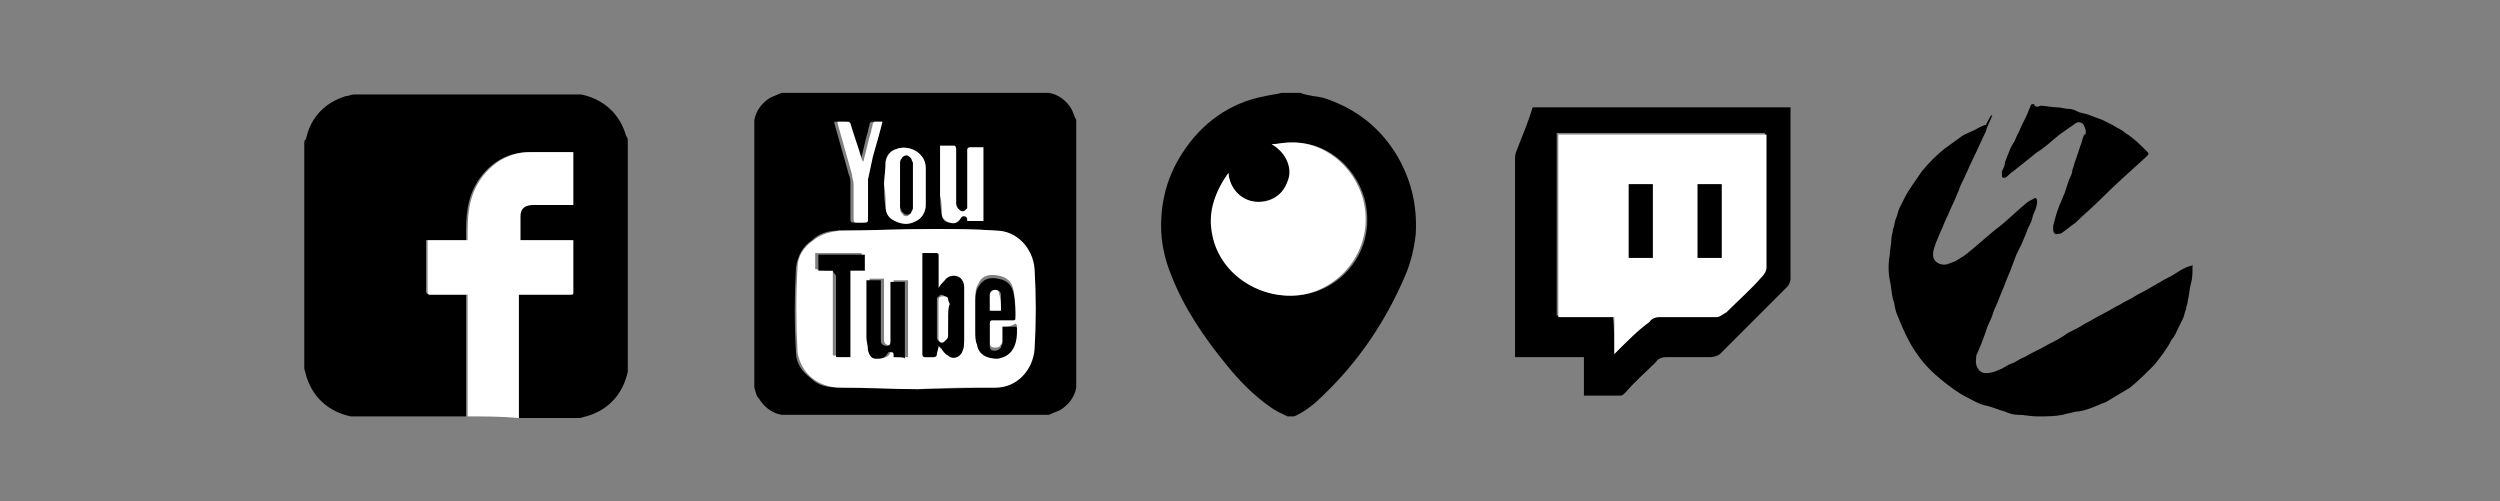 <?xml version="1.0" encoding="utf-8"?>
<!-- Generator: Adobe Illustrator 22.1.0, SVG Export Plug-In . SVG Version: 6.00 Build 0)  -->
<svg version="1.1" id="Layer_1" xmlns="http://www.w3.org/2000/svg" xmlns:xlink="http://www.w3.org/1999/xlink" x="0px" y="0px"
	 viewBox="0 0 156.1 31.3" style="enable-background:new 0 0 156.1 31.3;" xml:space="preserve">
<rect x="0" y="0" width="156.1" height="31.3" fill="#808080" stroke="none"/>
<style type="text/css">
	.st0{display:none;}
	.st1{display:inline;fill:none;stroke:#000000;stroke-width:0.271;}
	.st2{display:inline;}
	.st3{fill:#FFFFFF;}
	.st4{fill:none;stroke:#FFFFFF;stroke-width:7.828560e-02;}
	.st5{display:inline;fill:none;stroke:#FFFFFF;stroke-width:7.828560e-02;}
</style>
<g id="POINT_TO_POINT" class="st0">
	<line class="st1" x1="78.3" y1="17.7" x2="90.3" y2="17.7"/>
	<line class="st1" x1="106.4" y1="17.7" x2="118.4" y2="17.7"/>
	<g class="st2">
		<rect x="126.7" y="14.5" width="26.6" height="6.3"/>
		<rect x="125.4" y="16.8" width="5.2" height="2.5"/>
		<rect x="122.2" y="17.4" width="4.3" height="1.5"/>
		<rect x="122.2" y="1.7" width="1.5" height="17.2"/>
		<g>
			<path class="st3" d="M134.3,18.6c-0.2-0.1-0.3-0.2-0.3-0.4c-0.1-0.2-0.1-0.4-0.1-0.6c0-0.2,0-0.4,0.1-0.6
				c0.1-0.2,0.2-0.3,0.3-0.4s0.3-0.1,0.5-0.1c0.2,0,0.3,0,0.4,0.1s0.2,0.1,0.3,0.2l-0.1,0.2c-0.1-0.1-0.2-0.2-0.3-0.2
				c-0.1,0-0.2-0.1-0.4-0.1c-0.3,0-0.5,0.1-0.6,0.3s-0.2,0.4-0.2,0.7c0,0.3,0.1,0.5,0.2,0.7s0.3,0.3,0.6,0.3c0.1,0,0.2,0,0.4-0.1
				c0.1,0,0.2-0.1,0.3-0.2l0.1,0.2c-0.1,0.1-0.2,0.2-0.3,0.2s-0.3,0.1-0.4,0.1C134.7,18.8,134.5,18.7,134.3,18.6z"/>
			<path class="st3" d="M136.3,18.6c-0.1-0.1-0.2-0.4-0.2-0.7v-1.4h0.2v1.4c0,0.5,0.2,0.7,0.7,0.7c0.2,0,0.4-0.1,0.5-0.2
				c0.1-0.1,0.2-0.3,0.2-0.5v-1.4h0.2v1.4c0,0.3-0.1,0.5-0.2,0.7c-0.1,0.1-0.4,0.2-0.6,0.2C136.6,18.8,136.4,18.7,136.3,18.6z"/>
			<path class="st3" d="M139.8,17.8c0.1,0.1,0.1,0.2,0.1,0.3c0,0.2-0.1,0.3-0.2,0.4c-0.1,0.1-0.3,0.2-0.5,0.2h-0.9v-2.2h0.9
				c0.2,0,0.4,0,0.5,0.2c0.1,0.1,0.2,0.2,0.2,0.4c0,0.1,0,0.2-0.1,0.3c-0.1,0.1-0.1,0.1-0.3,0.2C139.7,17.6,139.8,17.7,139.8,17.8z
				 M138.5,17.5h0.6c0.2,0,0.3,0,0.4-0.1c0.1-0.1,0.1-0.2,0.1-0.3c0-0.3-0.2-0.4-0.5-0.4h-0.6V17.5z M139.6,18.5
				c0.1-0.1,0.1-0.2,0.1-0.3c0-0.3-0.2-0.4-0.5-0.4h-0.7v0.9h0.7C139.4,18.6,139.5,18.5,139.6,18.5z"/>
			<path class="st3" d="M140.4,18.7v-2.2h1.4v0.2h-1.2v0.8h1.1v0.2h-1.1v0.9h1.2v0.2H140.4z"/>
			<path class="st3" d="M144.7,18.7h-0.2l-0.4-0.7c-0.1-0.1-0.1-0.2-0.2-0.2c-0.1,0-0.2-0.1-0.3-0.1h-0.5v1H143v-2.2h0.9
				c0.2,0,0.4,0.1,0.5,0.2c0.1,0.1,0.2,0.3,0.2,0.5c0,0.2,0,0.3-0.1,0.4c-0.1,0.1-0.2,0.2-0.4,0.2c0.1,0,0.1,0,0.1,0.1
				c0,0,0.1,0.1,0.1,0.2L144.7,18.7z M143.9,17.6c0.4,0,0.5-0.2,0.5-0.5c0-0.2,0-0.3-0.1-0.3c-0.1-0.1-0.2-0.1-0.4-0.1h-0.7v0.9
				H143.9z"/>
			<path class="st3" d="M146,17.6l0.8,1.1h-0.2l-0.7-1l-0.7,1h-0.2l0.8-1.1l-0.8-1.1h0.2l0.7,0.9l0.7-0.9h0.2L146,17.6z"/>
		</g>
	</g>
	<rect x="3.8" y="13.2" class="st2" width="71.7" height="7"/>
	<g class="st2">
		<path class="st3" d="M38.1,18c-0.1,0-0.3-0.1-0.4-0.2l0.1-0.2c0.1,0.1,0.2,0.2,0.3,0.2c0.1,0,0.2,0.1,0.4,0.1c0.2,0,0.3,0,0.4-0.1
			c0.1-0.1,0.2-0.2,0.2-0.3c0-0.1,0-0.1-0.1-0.2c-0.1-0.1-0.1-0.1-0.2-0.1c-0.1,0-0.2-0.1-0.3-0.1c-0.2,0-0.3-0.1-0.4-0.1
			c-0.1,0-0.2-0.1-0.3-0.2c-0.1-0.1-0.1-0.2-0.1-0.3c0-0.1,0-0.2,0.1-0.3c0.1-0.1,0.2-0.2,0.3-0.2c0.1-0.1,0.3-0.1,0.4-0.1
			c0.2,0,0.3,0,0.4,0.1c0.1,0,0.2,0.1,0.3,0.2l-0.1,0.2c-0.1-0.1-0.2-0.2-0.3-0.2c-0.1,0-0.2-0.1-0.4-0.1c-0.2,0-0.3,0-0.4,0.1
			c-0.1,0.1-0.2,0.2-0.2,0.3c0,0.1,0,0.2,0.1,0.3s0.2,0.1,0.4,0.2l0.1,0c0.2,0,0.3,0.1,0.4,0.1c0.1,0,0.2,0.1,0.2,0.2
			c0.1,0.1,0.1,0.2,0.1,0.3c0,0.1,0,0.2-0.1,0.3c-0.1,0.1-0.2,0.2-0.3,0.2C38.8,18,38.7,18,38.5,18C38.4,18,38.2,18,38.1,18z"/>
		<path class="st3" d="M39.7,18v-2.2h0.2v2h1.1V18H39.7z"/>
		<path class="st3" d="M41.4,18v-2.2h0.2V18H41.4z"/>
		<path class="st3" d="M42.6,17.9c-0.1-0.1-0.3-0.2-0.3-0.4c-0.1-0.2-0.1-0.4-0.1-0.6c0-0.2,0-0.4,0.1-0.6c0.1-0.2,0.2-0.3,0.3-0.4
			c0.2-0.1,0.3-0.1,0.5-0.1c0.2,0,0.3,0,0.4,0.1s0.2,0.1,0.3,0.2l-0.1,0.2c-0.1-0.1-0.2-0.2-0.3-0.2c-0.1,0-0.2-0.1-0.4-0.1
			c-0.3,0-0.5,0.1-0.6,0.3c-0.1,0.2-0.2,0.4-0.2,0.7c0,0.3,0.1,0.5,0.2,0.7c0.1,0.2,0.3,0.3,0.6,0.3c0.1,0,0.2,0,0.4-0.1
			c0.1,0,0.2-0.1,0.3-0.2l0.1,0.2c-0.1,0.1-0.2,0.2-0.3,0.2S43.3,18,43.1,18C42.9,18,42.7,18,42.6,17.9z"/>
		<path class="st3" d="M44.3,18v-2.2h1.4V16h-1.2v0.8h1.1V17h-1.1v0.9h1.2V18H44.3z"/>
	</g>
	<g class="st2">
		<path class="st4" d="M11.4,16c0.5,0,0.9-0.4,0.9-0.9c0-0.5-0.4-0.9-0.9-0.9c-0.5,0-0.9,0.4-0.9,0.9C10.5,15.6,10.9,16,11.4,16z"/>
		<path class="st4" d="M14.2,16c0.5,0,0.9-0.4,0.9-0.9c0-0.5-0.4-0.9-0.9-0.9c-0.5,0-0.9,0.4-0.9,0.9C13.4,15.6,13.8,16,14.2,16z"/>
		<ellipse class="st4" cx="64.8" cy="17" rx="2.7" ry="2.7"/>
		<path class="st3" d="M73.2,14.5c0.3,0,0.5-0.2,0.5-0.5s-0.2-0.5-0.5-0.5c-0.3,0-0.5,0.2-0.5,0.5S72.9,14.5,73.2,14.5"/>
		<path class="st3" d="M73.2,19.8c0.3,0,0.5-0.2,0.5-0.5c0-0.3-0.2-0.5-0.5-0.5c-0.3,0-0.5,0.2-0.5,0.5
			C72.7,19.6,72.9,19.8,73.2,19.8"/>
	</g>
	<rect x="51.2" y="15.4" class="st5" width="9.4" height="3.2"/>
	<rect x="21.6" y="18.9" class="st5" width="1.7" height="0.5"/>
	<rect x="24.8" y="18.9" class="st5" width="1.7" height="0.5"/>
	<rect x="28.1" y="18.9" class="st5" width="1.7" height="0.5"/>
	<path class="st2" d="M100.6,20.2h-5c-1.3,0-2.4-1.1-2.4-2.4v0c0-1.3,1.1-2.4,2.4-2.4h5c1.3,0,2.4,1.1,2.4,2.4v0
		C103,19.1,101.9,20.2,100.6,20.2z"/>
	<g class="st2">
		<path class="st3" d="M97.5,16.9h0.2L97,19.1h-0.2l-0.7-1.9l-0.7,1.9h-0.2l-0.8-2.2h0.2l0.7,1.9l0.7-1.9l0.2,0l0.7,1.9L97.5,16.9z"
			/>
		<path class="st3" d="M98.1,19.1v-2.2h1.4V17h-1.2v0.8h1.1v0.2h-1.1v0.9h1.2v0.2H98.1z"/>
		<path class="st3" d="M101.5,18.1c0.1,0.1,0.1,0.2,0.1,0.3c0,0.2-0.1,0.3-0.2,0.4c-0.1,0.1-0.3,0.2-0.5,0.2h-0.9v-2.2h0.9
			c0.2,0,0.4,0,0.5,0.2c0.1,0.1,0.2,0.2,0.2,0.4c0,0.1,0,0.2-0.1,0.3c-0.1,0.1-0.1,0.1-0.3,0.2C101.3,18,101.4,18.1,101.5,18.1z
			 M100.1,17.9h0.6c0.2,0,0.3,0,0.4-0.1c0.1-0.1,0.1-0.2,0.1-0.3c0-0.3-0.2-0.4-0.5-0.4h-0.6V17.9z M101.2,18.8
			c0.1-0.1,0.1-0.2,0.1-0.3c0-0.3-0.2-0.4-0.5-0.4h-0.7v0.9h0.7C101,18.9,101.1,18.9,101.2,18.8z"/>
	</g>
</g>
<g id="LIVE_STREAMING_1_">
	<g>
		<path d="M80,5.8c0.4,0,0.7,0,1.1,0c0,0,0.1,0,0.1,0C81.7,6,82.2,6,82.6,6.1c1.9,0.6,3.4,1.7,4.5,3.4c1,1.6,1.4,3.3,1.3,5.1
			c-0.1,0.9-0.3,1.8-0.7,2.7c-1.2,2.8-2.9,5.3-5.1,7.4c-0.5,0.5-1.1,1-1.8,1.3c-0.1,0-0.2,0-0.4,0c-0.4-0.2-0.7-0.3-1.1-0.6
			c-1-0.7-1.9-1.6-2.7-2.6c-1.4-1.7-2.7-3.6-3.5-5.7c-0.4-1-0.6-2-0.6-3c0-1.6,0.4-3.1,1.3-4.5c1.2-1.9,3-3.2,5.2-3.6
			C79.4,5.9,79.7,5.9,80,5.8z M76.7,10.8C76.6,10.9,76.6,10.9,76.7,10.8c-0.9,1.2-1.2,2.5-0.9,3.9c0.5,2.5,3.1,4.1,5.6,3.7
			c2.5-0.4,4.6-2.9,3.8-6c-0.6-2.1-2.5-3.6-4.6-3.5c-0.4,0-0.7,0.1-1.1,0.1c1,0.6,1.2,1.6,1,2.3c-0.3,0.8-1.1,1.3-2,1.3
			C77.4,12.6,76.8,11.9,76.7,10.8z"/>
		<path class="st3" d="M76.7,10.8c0.1,1,0.8,1.7,1.7,1.8c0.9,0.1,1.7-0.4,2-1.3c0.3-0.7,0-1.7-1-2.3c0.4,0,0.7-0.1,1.1-0.1
			c2.1-0.1,4,1.4,4.6,3.5c0.8,3-1.3,5.6-3.8,6c-2.5,0.4-5.1-1.2-5.6-3.7C75.4,13.3,75.8,12.1,76.7,10.8
			C76.6,10.9,76.6,10.9,76.7,10.8z"/>
	</g>
	<g>
		<path d="M39.2,8.9c0,4.7,0,9.4,0,14.1c0,0.1,0,0.1,0,0.2c-0.3,1.4-1.2,2.4-2.6,2.8c-0.1,0-0.3,0.1-0.4,0.1c-1.3,0-2.6,0-3.9,0
			c0-0.1,0-0.1,0-0.2c0-2.4,0-4.8,0-7.3c0-0.1,0-0.1,0-0.2c0.1,0,0.1,0,0.2,0c1,0,2,0,3,0c0.1,0,0.2,0,0.2-0.2c0-1,0-2,0-3
			c0-0.1,0-0.1,0-0.2c-1.1,0-2.2,0-3.3,0c0-0.5,0-1,0-1.5c0-0.5,0.3-0.7,0.8-0.7c0.8,0,1.5,0,2.3,0c0.1,0,0.1,0,0.2,0
			c0-1.1,0-2.2,0-3.3c-0.1,0-0.1,0-0.2,0c-0.8,0-1.7,0-2.5,0c-0.7,0-1.4,0.2-2,0.6c-1,0.7-1.6,1.7-1.8,2.9c-0.1,0.6-0.1,1.2-0.1,1.8
			c0,0.1,0,0.1,0,0.2c-0.8,0-1.6,0-2.5,0c0,0.1,0,0.1,0,0.1c0,1,0,2.1,0,3.1c0,0.1,0.1,0.2,0.2,0.2c0.7,0,1.4,0,2.1,0
			c0.1,0,0.1,0,0.2,0c0,2.6,0,5.1,0,7.6c-2.4,0-4.7,0-7.1,0c0,0-0.1,0-0.1,0c-1.4-0.3-2.4-1.2-2.8-2.6c0-0.1-0.1-0.3-0.1-0.4
			c0-4.7,0-9.4,0-14.1c0-0.1,0-0.1,0.1-0.2c0.3-1.4,1.2-2.3,2.5-2.7c0.2,0,0.3-0.1,0.5-0.1c4.7,0,9.4,0,14.1,0c0,0,0.1,0,0.1,0
			c1.4,0.3,2.4,1.2,2.8,2.6C39.2,8.6,39.2,8.7,39.2,8.9z"/>
		<path class="st3" d="M29.2,26c0-2.5,0-5.1,0-7.6c-0.1,0-0.1,0-0.2,0c-0.7,0-1.4,0-2.1,0c-0.1,0-0.2,0-0.2-0.2c0-1,0-2.1,0-3.1
			c0,0,0-0.1,0-0.1c0.8,0,1.6,0,2.5,0c0-0.1,0-0.1,0-0.2c0-0.6,0-1.2,0.1-1.8c0.2-1.2,0.8-2.2,1.8-2.9c0.6-0.4,1.3-0.6,2-0.6
			c0.8,0,1.7,0,2.5,0c0,0,0.1,0,0.2,0c0,1.1,0,2.2,0,3.3c-0.1,0-0.1,0-0.2,0c-0.8,0-1.5,0-2.3,0c-0.5,0-0.8,0.2-0.8,0.7
			c0,0.5,0,1,0,1.5c1.1,0,2.2,0,3.3,0c0,0.1,0,0.1,0,0.2c0,1,0,2,0,3c0,0.2,0,0.2-0.2,0.2c-1,0-2,0-3,0c-0.1,0-0.1,0-0.2,0
			c0,0.1,0,0.1,0,0.2c0,2.4,0,4.8,0,7.3c0,0.1,0,0.1,0,0.2C31.3,26,30.2,26,29.2,26z"/>
	</g>
	<g>
		<path d="M47.1,24.2c0-5.5,0-11.1,0-16.6c0,0,0-0.1,0-0.1c0.1-0.6,0.5-1.1,1-1.4c0.2-0.1,0.5-0.2,0.7-0.3c5.5,0,11,0,16.6,0
			c0,0,0.1,0,0.1,0c0.6,0.1,1.1,0.5,1.4,1c0.1,0.2,0.2,0.5,0.3,0.7c0,5.5,0,11.1,0,16.6c0,0,0,0.1,0,0.1c-0.1,0.6-0.5,1.1-1,1.4
			c-0.2,0.1-0.5,0.2-0.7,0.3c-5.5,0-11,0-16.6,0c0,0-0.1,0-0.1,0c-0.6-0.1-1.1-0.5-1.4-1C47.2,24.7,47.2,24.5,47.1,24.2z M57.3,24.3
			c1.5,0,3.2-0.1,4.8-0.1c1.3,0,2.4-1.1,2.4-2.4c0.1-1.7,0.1-3.3,0-5c-0.1-1.3-1.1-2.4-2.4-2.4c-1.3-0.1-2.7-0.1-4-0.1
			c-1.9,0-3.9,0.1-5.8,0.1c-0.6,0-1.2,0.2-1.6,0.6c-0.6,0.4-0.9,1-1,1.7c-0.1,1.8-0.1,3.6,0,5.3c0,0.7,0.4,1.2,0.9,1.6
			c0.5,0.5,1.1,0.6,1.8,0.6C54,24.2,55.6,24.2,57.3,24.3z M61.4,9.2c-0.3,0-0.5,0-0.8,0c-0.2,0-0.2,0.1-0.2,0.2c0,1.1,0,2.2,0,3.3
			c0,0.1,0,0.2,0,0.3c0,0.1-0.1,0.2-0.3,0.2c-0.2,0-0.3,0-0.3-0.2c0-0.1-0.1-0.2-0.1-0.3c0-0.6,0-1.1,0-1.7c0-0.6,0-1.1,0-1.7
			c0-0.1,0-0.2-0.1-0.2c-0.3,0-0.6,0-0.9,0c0,0.1,0,0.1,0,0.2c0,1,0,1.9,0,2.9c0,0.4,0,0.7,0.1,1.1c0,0.4,0.2,0.6,0.5,0.6
			c0.3,0.1,0.6,0,0.7-0.3c0-0.1,0.1-0.1,0.2-0.1c0.2,0,0.2,0.2,0.2,0.3c0.3,0,0.7,0,1,0C61.4,12.3,61.4,10.8,61.4,9.2z M55.2,11.5
			c0,0.6,0,1,0.1,1.4c0,0.3,0.1,0.6,0.4,0.8c0.5,0.3,1,0.3,1.5,0.1c0.4-0.2,0.6-0.6,0.6-1c0-0.8,0-1.5,0-2.3c0-0.3-0.1-0.6-0.3-0.8
			c-0.4-0.4-1-0.6-1.5-0.4c-0.4,0.1-0.7,0.4-0.7,0.8C55.3,10.6,55.3,11.1,55.2,11.5z M55.1,7.6c-0.2,0-0.5,0-0.7,0
			c0,0-0.1,0.1-0.1,0.1c0,0.2-0.1,0.3-0.1,0.5c-0.2,0.6-0.3,1.3-0.5,1.9c0-0.1-0.1-0.1-0.1-0.2c-0.2-0.7-0.5-1.5-0.7-2.2
			c0-0.1-0.1-0.1-0.1-0.1c-0.2,0-0.4,0-0.7,0c0,0.1,0,0.1,0,0.1c0.3,1.1,0.6,2.1,0.9,3.2c0.1,0.2,0.1,0.4,0.1,0.6c0,0.7,0,1.5,0,2.2
			c0,0.1,0,0.2,0.2,0.2c0.2,0,0.3,0,0.5,0c0.1,0,0.2,0,0.2-0.2c0-0.8,0-1.5,0-2.3c0-0.1,0-0.2,0-0.2c0.1-0.5,0.2-0.9,0.3-1.4
			C54.7,9.1,54.9,8.4,55.1,7.6z"/>
		<path class="st3" d="M57.3,24.3c-1.7,0-3.3-0.1-4.8-0.1c-0.7,0-1.3-0.2-1.8-0.6c-0.5-0.4-0.8-1-0.9-1.6c-0.1-1.8-0.1-3.6,0-5.3
			c0-0.7,0.4-1.3,1-1.7c0.5-0.4,1-0.5,1.6-0.6c1.9,0,3.9-0.1,5.8-0.1c1.3,0,2.7,0,4,0.1c1.3,0,2.3,1.1,2.4,2.4c0.1,1.7,0.1,3.3,0,5
			c-0.1,1.3-1.1,2.4-2.4,2.4C60.5,24.2,58.8,24.2,57.3,24.3z M57.6,15.8c0,0.1,0,0.1,0,0.2c0,1.2,0,2.3,0,3.5c0,0.9,0,1.7,0,2.6
			c0,0.1,0,0.2,0.2,0.2c0.2,0,0.4,0,0.5,0c0.2,0,0.2-0.1,0.2-0.2c0-0.1,0.1-0.3,0.1-0.5c0.1,0.1,0.1,0.2,0.2,0.2
			c0.1,0.2,0.2,0.3,0.4,0.4c0.3,0.2,0.8,0,0.9-0.3c0.1-0.2,0.1-0.5,0.1-0.7c0-0.8,0-1.6,0-2.4c0-0.3,0-0.6,0-0.9
			c0-0.2-0.1-0.3-0.2-0.5c-0.3-0.3-0.8-0.2-1,0.1c-0.1,0.2-0.2,0.3-0.4,0.5c0-0.1,0-0.1,0-0.2c0-0.6,0-1.3,0-1.9
			c0-0.1,0-0.1-0.1-0.1C58.2,15.8,57.9,15.8,57.6,15.8z M55.8,22.3c0.3,0,0.6,0,0.9,0c0-1.6,0-3.2,0-4.8c-0.3,0-0.6,0-0.9,0
			c0,0.1,0,0.1,0,0.2c0,0.9,0,1.8,0,2.7c0,0.3,0,0.5,0,0.8c0,0.2-0.1,0.3-0.2,0.3c-0.2,0.1-0.4,0-0.4-0.3c0-0.3,0-0.5,0-0.8
			c0-0.9,0-1.9,0-2.8c0-0.1,0-0.1,0-0.2c-0.3,0-0.6,0-0.9,0c0,0,0,0.1,0,0.1c0,1.2,0,2.3,0,3.5c0,0.3,0,0.6,0.1,0.8
			c0,0.3,0.2,0.4,0.5,0.5c0.3,0.1,0.6,0,0.7-0.3c0.1-0.1,0.2-0.1,0.3-0.1C55.9,22,55.8,22.1,55.8,22.3
			C55.8,22.2,55.8,22.2,55.8,22.3z M62.6,20.4c0,0.3,0,0.5,0,0.8c0,0.1,0,0.2-0.1,0.3c-0.1,0.2-0.2,0.2-0.4,0.2
			c-0.2,0-0.3-0.1-0.3-0.3c0-0.1,0-0.2,0-0.3c0-0.4,0-0.7,0-1.1c0-0.1,0-0.2,0.2-0.2c0.4,0,0.9,0,1.3,0c0.1,0,0.1,0,0.1-0.1
			c0-0.5,0-1-0.1-1.5c-0.1-0.6-0.4-0.9-1-1c-0.5-0.1-1,0-1.2,0.5c-0.2,0.3-0.2,0.6-0.2,1c0,0.6,0,1.3,0,1.9c0,0.2,0,0.5,0.1,0.7
			c0.2,0.7,0.7,0.9,1.3,0.9c0.5,0,0.8-0.2,1-0.7c0.2-0.4,0.2-0.8,0.2-1.2c0,0-0.1-0.1-0.1-0.1C63.1,20.4,62.9,20.4,62.6,20.4z
			 M52,16.9c0,0.1,0,0.2,0,0.2c0,1.6,0,3.3,0,4.9c0,0,0,0.1,0,0.1c0,0.1,0,0.1,0.1,0.1c0.2,0,0.4,0,0.5,0c0.1,0,0.2,0,0.3,0
			c0-1.8,0-3.6,0-5.4c0.3,0,0.6,0,0.9,0c0-0.3,0-0.7,0-1c-1,0-1.9,0-2.9,0c0,0.3,0,0.7,0,1C51.4,16.9,51.7,16.9,52,16.9z"/>
		<path class="st3" d="M61.4,9.2c0,1.6,0,3.1,0,4.6c-0.3,0-0.6,0-1,0c0-0.1,0-0.3-0.2-0.3c-0.1,0-0.1,0-0.2,0.1
			c-0.2,0.3-0.4,0.4-0.7,0.3c-0.3-0.1-0.5-0.3-0.5-0.6c0-0.4,0-0.7-0.1-1.1c0-1,0-1.9,0-2.9c0-0.1,0-0.1,0-0.2c0.3,0,0.6,0,0.9,0
			c0,0,0.1,0.1,0.1,0.2c0,0.6,0,1.1,0,1.7c0,0.6,0,1.1,0,1.7c0,0.1,0,0.2,0.1,0.3c0.1,0.1,0.2,0.2,0.3,0.2c0.1,0,0.2-0.1,0.3-0.2
			c0-0.1,0-0.2,0-0.3c0-1.1,0-2.2,0-3.3c0-0.1,0-0.2,0.2-0.2C60.8,9.2,61.1,9.2,61.4,9.2z"/>
		<path class="st3" d="M55.2,11.5c0-0.4,0.1-0.9,0.1-1.4c0.1-0.4,0.3-0.7,0.7-0.8c0.5-0.2,1.2,0,1.5,0.4c0.2,0.2,0.3,0.5,0.3,0.8
			c0,0.8,0,1.5,0,2.3c0,0.4-0.2,0.8-0.6,1c-0.5,0.3-1,0.2-1.5-0.1c-0.3-0.2-0.4-0.5-0.4-0.8C55.3,12.5,55.3,12.1,55.2,11.5z
			 M57,11.6C57,11.6,57,11.6,57,11.6c0-0.4,0-0.9,0-1.3c0-0.1,0-0.2-0.1-0.3c0-0.1-0.1-0.2-0.3-0.2c-0.1,0-0.2,0.1-0.3,0.2
			c0,0.1-0.1,0.2-0.1,0.3c0,0.9,0,1.8,0,2.7c0,0.1,0,0.2,0.1,0.3c0.1,0.1,0.1,0.2,0.3,0.2c0.1,0,0.2-0.1,0.3-0.2
			c0-0.1,0.1-0.2,0.1-0.3C57,12.5,57,12.1,57,11.6z"/>
		<path class="st3" d="M55.1,7.6c-0.2,0.8-0.4,1.5-0.6,2.2c-0.1,0.5-0.2,0.9-0.3,1.4c0,0.1,0,0.2,0,0.2c0,0.8,0,1.5,0,2.3
			c0,0.1,0,0.2-0.2,0.2c-0.2,0-0.3,0-0.5,0c-0.1,0-0.2,0-0.2-0.2c0-0.7,0-1.5,0-2.2c0-0.2-0.1-0.4-0.1-0.6c-0.3-1.1-0.6-2.1-0.9-3.2
			c0,0,0-0.1,0-0.1c0.2,0,0.5,0,0.7,0c0,0,0.1,0.1,0.1,0.1c0.2,0.7,0.5,1.5,0.7,2.2c0,0,0,0.1,0.1,0.2c0.2-0.7,0.3-1.3,0.5-1.9
			c0-0.2,0.1-0.3,0.1-0.5c0,0,0.1-0.1,0.1-0.1C54.7,7.6,54.9,7.6,55.1,7.6z"/>
		<path d="M57.6,15.8c0.3,0,0.6,0,0.9,0c0,0,0.1,0.1,0.1,0.1c0,0.6,0,1.3,0,1.9c0,0.1,0,0.1,0,0.2c0.1-0.2,0.2-0.3,0.4-0.5
			c0.2-0.3,0.7-0.4,1-0.1c0.1,0.1,0.2,0.3,0.2,0.5c0,0.3,0,0.6,0,0.9c0,0.8,0,1.6,0,2.4c0,0.2,0,0.5-0.1,0.7
			c-0.1,0.4-0.6,0.6-0.9,0.3c-0.2-0.1-0.3-0.3-0.4-0.4c0-0.1-0.1-0.1-0.2-0.2c0,0.2-0.1,0.3-0.1,0.5c0,0.1-0.1,0.2-0.2,0.2
			c-0.2,0-0.4,0-0.5,0c-0.1,0-0.2,0-0.2-0.2c0-0.9,0-1.7,0-2.6c0-1.2,0-2.3,0-3.5C57.6,16,57.6,15.9,57.6,15.8z M59.2,19.9
			C59.2,19.9,59.2,19.9,59.2,19.9c0-0.3,0-0.7,0-1c0-0.1,0-0.2-0.1-0.3c-0.1-0.1-0.2-0.2-0.3-0.2c-0.1,0-0.2,0.1-0.3,0.2
			c0,0.1,0,0.1,0,0.2c0,0.6,0,1.2,0,1.8c0,0.2,0,0.4,0,0.5c0,0.1,0.1,0.2,0.2,0.2c0.1,0,0.3,0,0.3-0.2c0-0.1,0.1-0.2,0.1-0.3
			C59.2,20.6,59.2,20.2,59.2,19.9z"/>
		<path d="M55.8,22.3C55.8,22.2,55.8,22.2,55.8,22.3c0-0.2,0-0.3-0.1-0.3c-0.1,0-0.2-0.1-0.3,0.1c-0.2,0.3-0.4,0.3-0.7,0.3
			c-0.3,0-0.4-0.2-0.5-0.5c0-0.3-0.1-0.6-0.1-0.8c0-1.2,0-2.3,0-3.5c0,0,0-0.1,0-0.1c0.3,0,0.6,0,0.9,0c0,0.1,0,0.1,0,0.2
			c0,0.9,0,1.9,0,2.8c0,0.3,0,0.5,0,0.8c0,0.2,0.2,0.3,0.4,0.3c0.2,0,0.2-0.2,0.2-0.3c0-0.3,0-0.5,0-0.8c0-0.9,0-1.8,0-2.7
			c0-0.1,0-0.1,0-0.2c0.3,0,0.6,0,0.9,0c0,1.6,0,3.2,0,4.8C56.5,22.3,56.2,22.3,55.8,22.3z"/>
		<path d="M62.6,20.4c0.3,0,0.5,0,0.8,0c0,0,0.1,0,0.1,0.1c0,0.4,0,0.8-0.2,1.2c-0.2,0.4-0.5,0.6-1,0.7c-0.6,0-1.2-0.2-1.3-0.9
			c-0.1-0.2-0.1-0.5-0.1-0.7c0-0.6,0-1.3,0-1.9c0-0.3,0-0.7,0.2-1c0.3-0.5,0.7-0.6,1.2-0.5c0.6,0.1,0.9,0.4,1,1
			c0.1,0.5,0.1,1,0.1,1.5c0,0.1-0.1,0.1-0.1,0.1c-0.4,0-0.9,0-1.3,0c-0.1,0-0.2,0-0.2,0.2c0,0.4,0,0.7,0,1.1c0,0.1,0,0.2,0,0.3
			c0,0.2,0.1,0.3,0.3,0.3c0.2,0,0.3-0.1,0.4-0.2c0-0.1,0.1-0.2,0.1-0.3C62.6,21,62.6,20.7,62.6,20.4z M62.5,19.4c0-0.3,0-0.7,0-1
			c0-0.2-0.2-0.3-0.3-0.3c-0.2,0-0.3,0.1-0.3,0.3c0,0.3,0,0.7,0,1C62.1,19.4,62.3,19.4,62.5,19.4z"/>
		<path d="M52,16.9c-0.3,0-0.6,0-0.9,0c0-0.3,0-0.7,0-1c1,0,1.9,0,2.9,0c0,0.3,0,0.7,0,1c-0.3,0-0.6,0-0.9,0c0,1.8,0,3.6,0,5.4
			c-0.1,0-0.2,0-0.3,0c-0.2,0-0.4,0-0.5,0c-0.1,0-0.1,0-0.1-0.1c0,0,0-0.1,0-0.1c0-1.6,0-3.3,0-4.9C52,17,52,16.9,52,16.9z"/>
		<path d="M57,11.6c0,0.4,0,0.9,0,1.3c0,0.1,0,0.2-0.1,0.3c0,0.1-0.1,0.2-0.3,0.2c-0.1,0-0.2-0.1-0.3-0.2c0-0.1-0.1-0.2-0.1-0.3
			c0-0.9,0-1.8,0-2.7c0-0.1,0-0.2,0.1-0.3c0-0.1,0.2-0.2,0.3-0.2c0.1,0,0.2,0.1,0.3,0.2c0,0.1,0.1,0.2,0.1,0.3
			C57,10.7,57,11.2,57,11.6C57,11.6,57,11.6,57,11.6z"/>
		<path class="st3" d="M59.2,19.9c0,0.3,0,0.7,0,1c0,0.1,0,0.2-0.1,0.3c-0.1,0.1-0.2,0.2-0.3,0.2c-0.1,0-0.2-0.1-0.2-0.2
			c0-0.2,0-0.4,0-0.5c0-0.6,0-1.2,0-1.8c0-0.1,0-0.1,0-0.2c0-0.1,0.1-0.2,0.3-0.2c0.1,0,0.3,0,0.3,0.2c0,0.1,0.1,0.2,0.1,0.3
			C59.2,19.2,59.2,19.5,59.2,19.9C59.2,19.9,59.2,19.9,59.2,19.9z"/>
		<path class="st3" d="M62.5,19.4c-0.2,0-0.4,0-0.7,0c0-0.3,0-0.7,0-1c0-0.2,0.2-0.3,0.3-0.3c0.2,0,0.3,0.1,0.3,0.3
			C62.5,18.7,62.5,19.1,62.5,19.4z"/>
	</g>
	<g>
		<path d="M95.7,6.7c5.4,0,10.7,0,16.1,0c0,0,0,0.1,0,0.1c0,3.5,0,7.1,0,10.6c0,0.2-0.1,0.4-0.2,0.5c-1.4,1.4-2.8,2.8-4.2,4.2
			c-0.1,0.1-0.4,0.2-0.6,0.2c-0.9,0-1.9,0-2.8,0c-0.2,0-0.5,0.1-0.6,0.3c-0.6,0.6-1.3,1.2-1.9,1.9c-0.1,0.1-0.2,0.2-0.3,0.2
			c-0.7,0-1.5,0-2.3,0c0-0.8,0-1.6,0-2.4c-1.4,0-2.9,0-4.3,0c0-0.1,0-0.2,0-0.3c0-4,0-8,0-12c0-0.2,0-0.4,0.1-0.6
			C95,8.6,95.4,7.7,95.7,6.7z M100.8,22.1c0.8-0.8,1.4-1.4,2.1-2.1c0.2-0.1,0.4-0.3,0.6-0.3c1.2,0,2.4,0,3.6,0
			c0.2,0,0.5-0.1,0.6-0.3c0.8-0.7,1.5-1.5,2.2-2.2c0.1-0.1,0.3-0.4,0.3-0.6c0-2.6,0-5.3,0-7.9c0-0.1,0-0.2,0-0.4c-4.3,0-8.6,0-13,0
			c0,3.8,0,7.6,0,11.4c1.2,0,2.3,0,3.5,0C100.8,20.5,100.8,21.2,100.8,22.1z"/>
		<path class="st3" d="M100.8,22.1c0-0.8,0-1.6,0-2.3c-1.2,0-2.3,0-3.5,0c0-3.8,0-7.6,0-11.4c4.3,0,8.6,0,13,0c0,0.1,0,0.2,0,0.4
			c0,2.6,0,5.3,0,7.9c0,0.2-0.1,0.4-0.3,0.6c-0.7,0.8-1.5,1.5-2.2,2.2c-0.2,0.1-0.4,0.3-0.6,0.3c-1.2,0-2.4,0-3.6,0
			c-0.2,0-0.5,0.1-0.6,0.3C102.3,20.6,101.6,21.3,100.8,22.1z M103.2,11.5c-0.5,0-1,0-1.5,0c0,1.6,0,3.1,0,4.6c0.5,0,1,0,1.5,0
			C103.2,14.6,103.2,13,103.2,11.5z M107.5,11.5c-0.5,0-1,0-1.5,0c0,1.6,0,3.1,0,4.6c0.5,0,1,0,1.5,0
			C107.5,14.6,107.5,13,107.5,11.5z"/>
		<path d="M103.2,11.5c0,1.5,0,3.1,0,4.6c-0.5,0-1,0-1.5,0c0-1.5,0-3.1,0-4.6C102.2,11.5,102.7,11.5,103.2,11.5z"/>
		<path d="M107.5,11.5c0,1.6,0,3.1,0,4.6c-0.5,0-1,0-1.5,0c0-1.5,0-3.1,0-4.6C106.5,11.5,107,11.5,107.5,11.5z"/>
	</g>
	<g>
		<path d="M124.4,7.2c-0.1,0.3-0.3,0.6-0.4,1c-0.3,0.6-0.5,1.1-0.8,1.7c-0.2,0.4-0.4,0.9-0.6,1.3c-0.1,0.2-0.2,0.4-0.3,0.7
			c-0.1,0.2-0.2,0.5-0.3,0.7c-0.2,0.4-0.3,0.7-0.5,1.1c-0.1,0.2-0.2,0.5-0.3,0.7c-0.1,0.2-0.2,0.5-0.3,0.7c-0.1,0.3-0.2,0.5-0.2,0.8
			c0,0.5,0.5,0.7,0.9,0.6c0.2-0.1,0.3-0.1,0.5-0.2c0.2-0.1,0.3-0.2,0.5-0.3c0.8-0.6,1.5-1.3,2.3-1.9c0.5-0.4,1-0.9,1.6-1.4
			c0.1-0.1,0.3-0.2,0.5-0.3c0.1-0.1,0.2,0,0.2,0.2c0,0.2-0.1,0.5-0.2,0.7c-0.1,0.2-0.1,0.4-0.2,0.6c-0.1,0.2-0.2,0.4-0.3,0.7
			c-0.1,0.2-0.2,0.5-0.3,0.7c-0.1,0.2-0.2,0.4-0.3,0.6c-0.1,0.3-0.2,0.5-0.3,0.8c-0.1,0.3-0.3,0.7-0.4,1c-0.1,0.3-0.3,0.7-0.4,1
			c-0.1,0.3-0.3,0.6-0.4,1c-0.1,0.3-0.3,0.6-0.4,1c-0.1,0.3-0.2,0.5-0.3,0.8c-0.1,0.2-0.2,0.5-0.3,0.7c0,0.2-0.1,0.5,0.1,0.8
			c0.1,0.2,0.3,0.3,0.5,0.3c0.3,0,0.6-0.1,0.8-0.2c0.3-0.1,0.5-0.3,0.8-0.4c0.3-0.1,0.5-0.3,0.8-0.4c0.5-0.3,1-0.5,1.5-0.8
			c0.4-0.2,0.8-0.4,1.2-0.7c0.4-0.2,0.8-0.4,1.1-0.6c0.4-0.2,0.7-0.4,1.1-0.6c0.4-0.2,0.7-0.4,1.1-0.6c0.3-0.2,0.6-0.3,0.9-0.5
			c0.3-0.2,0.6-0.3,0.9-0.5c0.2-0.1,0.5-0.3,0.7-0.4c0.3-0.2,0.6-0.3,0.9-0.5c0.3-0.2,0.6-0.4,1-0.5c0,0,0.1,0,0.1-0.1
			c0,0.1,0,0.1,0,0.2c0,0.3,0,0.7-0.1,1c-0.1,0.4-0.1,0.7-0.2,1.1c0,0.2-0.1,0.3-0.1,0.5c-0.1,0.2-0.1,0.4-0.2,0.6
			c-0.1,0.2-0.2,0.4-0.3,0.6c-0.1,0.2-0.2,0.5-0.4,0.7c-0.3,0.6-0.7,1.1-1.1,1.6c-0.5,0.5-1,1-1.5,1.4c-0.5,0.3-1,0.6-1.5,0.9
			c-0.3,0.1-0.7,0.3-1,0.4c-0.3,0.1-0.6,0.2-0.9,0.2c-0.3,0.1-0.5,0.1-0.8,0.2c-0.5,0.1-1,0.1-1.6,0.1c-0.4,0-0.8-0.1-1.2-0.1
			c-0.3,0-0.6-0.1-0.8-0.2c-0.4-0.1-0.8-0.3-1.3-0.4c-0.4-0.1-0.7-0.3-1.1-0.5c-0.6-0.3-1.1-0.7-1.6-1.1c-0.6-0.5-1.1-1-1.5-1.6
			c-0.3-0.4-0.5-0.8-0.7-1.2c-0.2-0.4-0.4-0.9-0.6-1.4c-0.1-0.3-0.1-0.6-0.2-0.8c-0.1-0.4-0.1-0.8-0.2-1.2c-0.1-0.5-0.1-1.1,0-1.6
			c0-0.3,0.1-0.7,0.1-1c0-0.2,0.1-0.4,0.1-0.6c0.1-0.2,0.1-0.5,0.2-0.7c0.1-0.2,0.1-0.4,0.2-0.6c0.1-0.2,0.2-0.4,0.3-0.6
			c0.3-0.6,0.7-1.1,1.1-1.7c0.4-0.5,0.9-1,1.4-1.4c0.4-0.3,0.7-0.5,1.1-0.8c0.3-0.2,0.7-0.3,1-0.5c0.2-0.1,0.4-0.2,0.5-0.2
			C124.3,7.2,124.3,7.2,124.4,7.2z"/>
		<path d="M127.4,6.6c0.3,0,0.7,0.1,1,0.1c0.3,0,0.5,0.1,0.8,0.1c0.2,0,0.4,0.1,0.6,0.2c0.3,0.1,0.5,0.1,0.7,0.2
			c0.3,0.1,0.5,0.2,0.8,0.3c0.2,0.1,0.4,0.2,0.6,0.3c0.3,0.2,0.6,0.3,0.8,0.5c0.5,0.3,0.9,0.7,1.3,1.1c0.2,0.2,0.2,0.2,0,0.4
			c-1,0.9-2,1.8-2.9,2.7c-0.5,0.5-1,0.9-1.5,1.4c-0.3,0.2-0.5,0.4-0.8,0.6c-0.1,0.1-0.2,0.1-0.3,0.1c-0.2,0.1-0.3-0.1-0.3-0.3
			c0-0.1,0-0.1,0-0.2c0.1-0.4,0.2-0.8,0.4-1.3c0.1-0.2,0.2-0.5,0.3-0.7c0.1-0.3,0.2-0.6,0.3-0.9c0.1-0.2,0.2-0.4,0.2-0.6
			c0.1-0.2,0.1-0.4,0.2-0.6c0.1-0.3,0.2-0.6,0.3-0.9c0.1-0.2,0.1-0.4,0.2-0.6c0,0,0-0.1,0.1-0.1c0.1-0.2,0-0.4-0.1-0.6
			c-0.1-0.2-0.4-0.2-0.5-0.1c-0.3,0.2-0.7,0.5-1,0.7c-0.5,0.4-0.9,0.8-1.4,1.1c-0.5,0.4-1,0.8-1.5,1.2c-0.2,0.1-0.3,0.3-0.5,0.4
			c-0.1,0-0.2,0-0.2-0.1c0-0.1,0-0.2,0-0.3c0.1-0.2,0.2-0.4,0.2-0.6c0.1-0.2,0.1-0.3,0.2-0.5c0.1-0.3,0.2-0.5,0.4-0.8
			c0.1-0.3,0.3-0.6,0.4-0.9c0.1-0.2,0.2-0.4,0.3-0.6c0.1-0.2,0.2-0.5,0.3-0.7c0-0.1,0.1-0.1,0.2-0.1C127.1,6.7,127.2,6.7,127.4,6.6
			C127.4,6.7,127.4,6.6,127.4,6.6z"/>
	</g>
</g>
<g id="SRT" class="st0">
</g>
<g id="ARCHIVING" class="st0">
</g>
<g id="ROUTINE" class="st0">
</g>
<g id="TRANSCODING" class="st0">
</g>
<g id="multi-platform" class="st0">
</g>
</svg>
